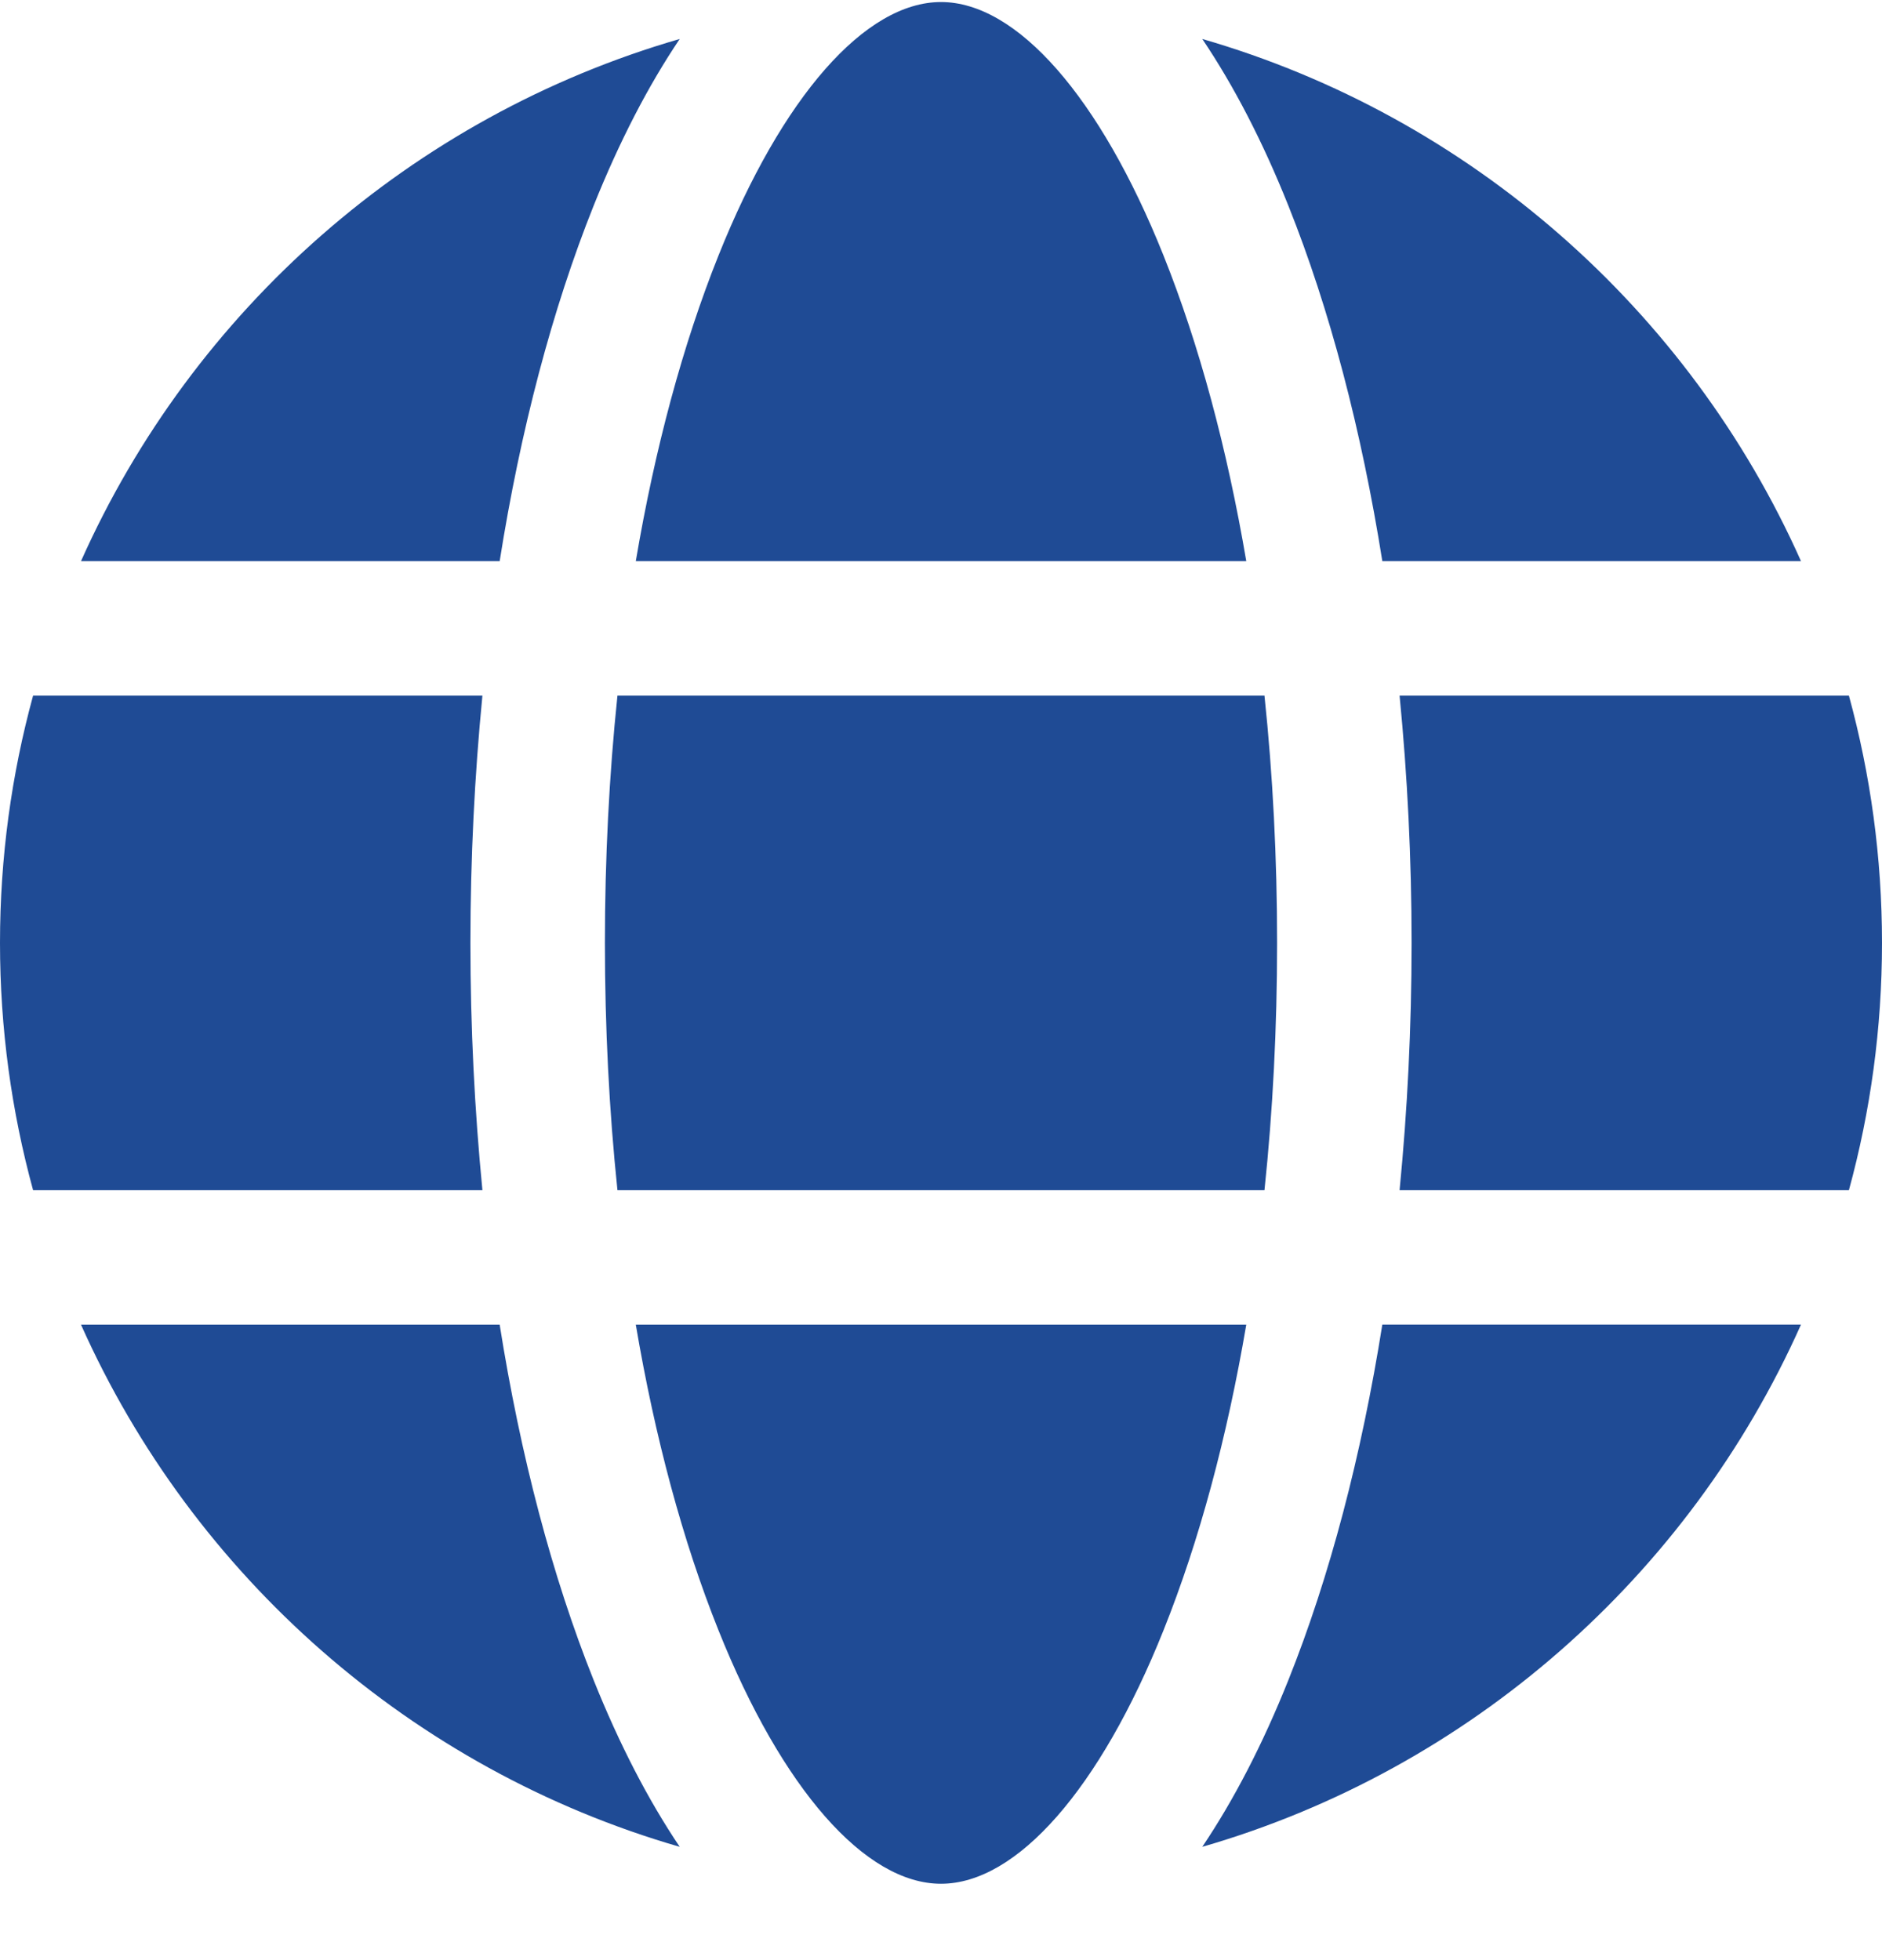 <?xml version="1.0" encoding="UTF-8"?> <svg xmlns="http://www.w3.org/2000/svg" width="24" height="25" viewBox="0 0 24 25" fill="none"><g clip-path="url(#clip0_1_306)"><path fill-rule="evenodd" clip-rule="evenodd" d="M22.967 7.157H17.628C17.362 5.485 16.958 3.944 16.43 2.624C16.102 1.803 15.733 1.092 15.332 0.497C18.747 1.486 21.539 3.953 22.967 7.157ZM15.332 23.555C15.733 22.959 16.102 22.249 16.43 21.428C16.958 20.108 17.362 18.567 17.628 16.894H22.967C21.539 20.099 18.747 22.567 15.332 23.555ZM1.033 16.895H6.372C6.637 18.567 7.042 20.108 7.57 21.428C7.899 22.249 8.267 22.959 8.668 23.555C5.253 22.567 2.461 20.099 1.033 16.895ZM8.668 0.497C8.267 1.092 7.899 1.803 7.57 2.624C7.042 3.944 6.637 5.485 6.372 7.157H1.033C2.461 3.953 5.253 1.486 8.668 0.497ZM12 0.026C11.033 0.026 9.972 1.235 9.162 3.26C8.707 4.397 8.352 5.718 8.108 7.157H15.893C15.648 5.718 15.293 4.397 14.838 3.26C14.028 1.235 12.967 0.026 12 0.026ZM0 12.026C0 10.935 0.147 9.877 0.422 8.872H6.152C6.052 9.894 5.999 10.951 5.999 12.026C5.999 13.101 6.052 14.158 6.152 15.18H0.422C0.147 14.175 0 13.117 0 12.026ZM7.874 15.18C7.768 14.164 7.714 13.106 7.714 12.026C7.714 10.947 7.768 9.889 7.874 8.872H16.125C16.232 9.889 16.286 10.947 16.286 12.026C16.286 13.106 16.232 14.164 16.125 15.18H7.874ZM12 24.026C12.967 24.026 14.028 22.817 14.838 20.792C15.293 19.656 15.648 18.334 15.893 16.895H8.108C8.352 18.334 8.707 19.656 9.162 20.792C9.972 22.817 11.033 24.026 12 24.026ZM24 12.026C24 13.117 23.853 14.175 23.578 15.18H17.848C17.948 14.158 18.001 13.101 18.001 12.026C18.001 10.951 17.948 9.894 17.848 8.872H23.578C23.853 9.877 24 10.935 24 12.026Z" fill="#1F4B95"></path></g><defs><clipPath id="clip0_1_306"><rect width="24" height="24" fill="white" transform="translate(0 0.026)"></rect></clipPath></defs></svg> 